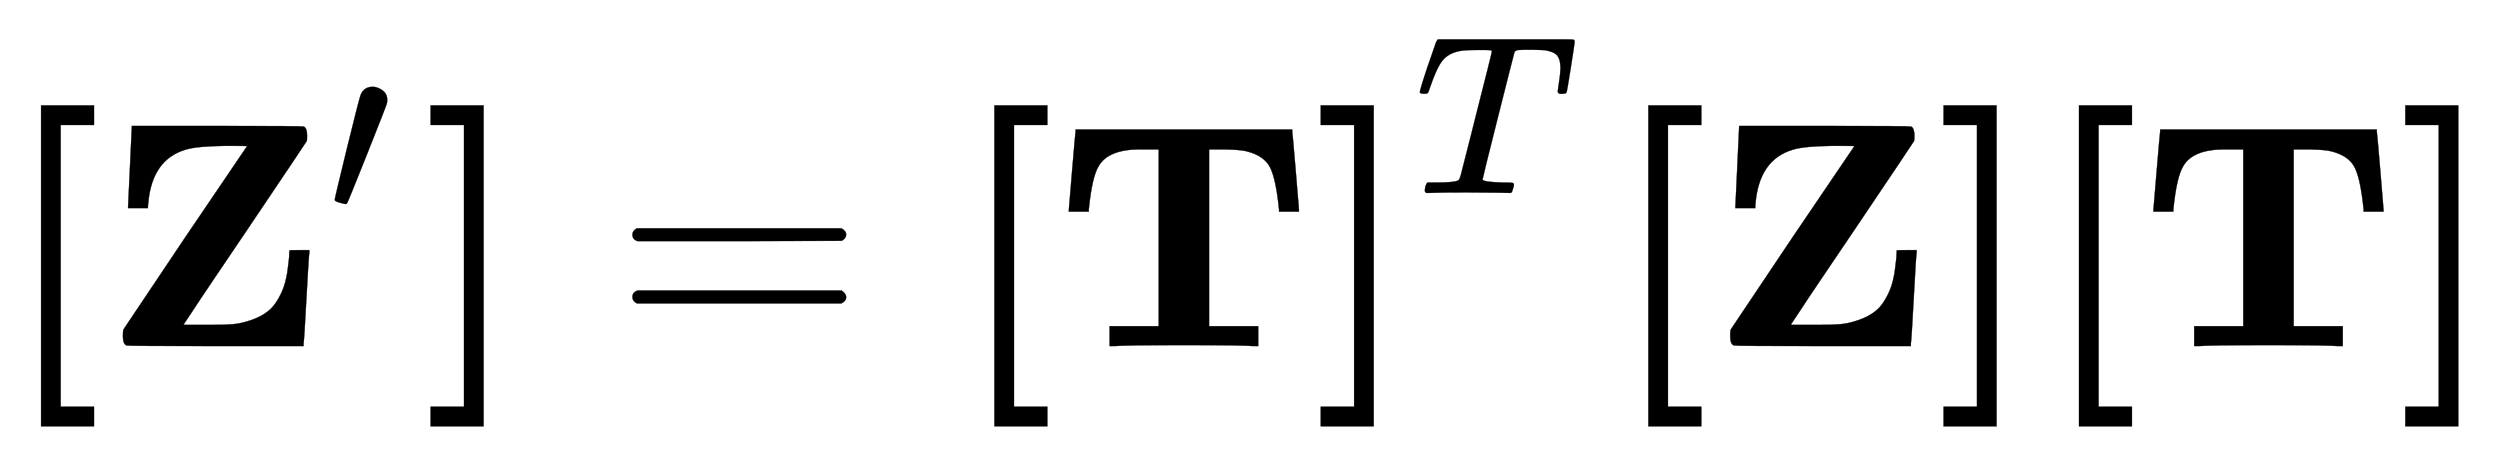 <svg xmlns:xlink="http://www.w3.org/1999/xlink" width="18.095ex" height="3.343ex" style="vertical-align: -0.838ex;" viewBox="0 -1078.4 7791 1439.2" role="img" focusable="false" xmlns="http://www.w3.org/2000/svg" aria-labelledby="MathJax-SVG-1-Title"><title id="MathJax-SVG-1-Title">bold left bracket bold upper Z Superscript prime Baseline bold right bracket equals bold left bracket bold upper T bold right bracket Superscript upper T Baseline bold left bracket bold upper Z bold right bracket bold left bracket bold upper T bold right bracket</title><defs aria-hidden="true"><path stroke-width="1" id="E1-MJMAINB-5B" d="M128 -250V750H293V689H189V-189H293V-250H128Z"></path><path stroke-width="1" id="E1-MJMAINB-5A" d="M80 430L92 686H358Q624 686 628 684Q638 679 638 656Q638 640 637 639Q637 638 445 353Q401 288 351 214T277 103L253 67L256 66Q258 66 265 66T279 66T298 66H343Q380 66 406 68T464 81T518 110T557 164T579 250Q583 278 583 298Q583 299 614 299H645V291Q643 281 636 150T627 8V0H353Q79 0 75 2Q64 7 64 31Q64 48 66 52L259 340L451 623Q451 624 384 624Q294 623 259 612Q155 581 143 446Q142 440 142 432V430H80Z"></path><path stroke-width="1" id="E1-MJMAIN-2032" d="M79 43Q73 43 52 49T30 61Q30 68 85 293T146 528Q161 560 198 560Q218 560 240 545T262 501Q262 496 260 486Q259 479 173 263T84 45T79 43Z"></path><path stroke-width="1" id="E1-MJMAINB-5D" d="M25 689V750H190V-250H25V-189H129V689H25Z"></path><path stroke-width="1" id="E1-MJMAIN-3D" d="M56 347Q56 360 70 367H707Q722 359 722 347Q722 336 708 328L390 327H72Q56 332 56 347ZM56 153Q56 168 72 173H708Q722 163 722 153Q722 140 707 133H70Q56 140 56 153Z"></path><path stroke-width="1" id="E1-MJMAINB-54" d="M41 425Q41 426 51 545T62 669V675H737V669Q738 665 748 546T758 425V419H696V425Q687 517 669 555T595 607Q578 612 522 613H478V62H631V0H615Q585 3 399 3Q214 3 184 0H168V62H321V613H277H263Q164 613 134 561Q113 527 103 425V419H41V425Z"></path><path stroke-width="1" id="E1-MJMATHI-54" d="M40 437Q21 437 21 445Q21 450 37 501T71 602L88 651Q93 669 101 677H569H659Q691 677 697 676T704 667Q704 661 687 553T668 444Q668 437 649 437Q640 437 637 437T631 442L629 445Q629 451 635 490T641 551Q641 586 628 604T573 629Q568 630 515 631Q469 631 457 630T439 622Q438 621 368 343T298 60Q298 48 386 46Q418 46 427 45T436 36Q436 31 433 22Q429 4 424 1L422 0Q419 0 415 0Q410 0 363 1T228 2Q99 2 64 0H49Q43 6 43 9T45 27Q49 40 55 46H83H94Q174 46 189 55Q190 56 191 56Q196 59 201 76T241 233Q258 301 269 344Q339 619 339 625Q339 630 310 630H279Q212 630 191 624Q146 614 121 583T67 467Q60 445 57 441T43 437H40Z"></path></defs><g stroke="currentColor" fill="currentColor" stroke-width="0" transform="matrix(1 0 0 -1 0 0)" aria-hidden="true"> <use xlink:href="#E1-MJMAINB-5B" x="0" y="0"></use><g transform="translate(319,0)"> <use xlink:href="#E1-MJMAINB-5A" x="0" y="0"></use> <use transform="scale(0.707)" xlink:href="#E1-MJMAIN-2032" x="994" y="583"></use></g> <use xlink:href="#E1-MJMAINB-5D" x="1317" y="0"></use> <use xlink:href="#E1-MJMAIN-3D" x="1915" y="0"></use><g transform="translate(2971,0)"> <use xlink:href="#E1-MJMAINB-5B" x="0" y="0"></use> <use xlink:href="#E1-MJMAINB-54" x="319" y="0"></use> <use xlink:href="#E1-MJMAINB-5D" x="1120" y="0"></use> <use transform="scale(0.707)" xlink:href="#E1-MJMATHI-54" x="2035" y="675"></use></g><g transform="translate(5009,0)"> <use xlink:href="#E1-MJMAINB-5B" x="0" y="0"></use> <use xlink:href="#E1-MJMAINB-5A" x="319" y="0"></use> <use xlink:href="#E1-MJMAINB-5D" x="1023" y="0"></use></g><g transform="translate(6351,0)"> <use xlink:href="#E1-MJMAINB-5B" x="0" y="0"></use> <use xlink:href="#E1-MJMAINB-54" x="319" y="0"></use> <use xlink:href="#E1-MJMAINB-5D" x="1120" y="0"></use></g></g></svg>